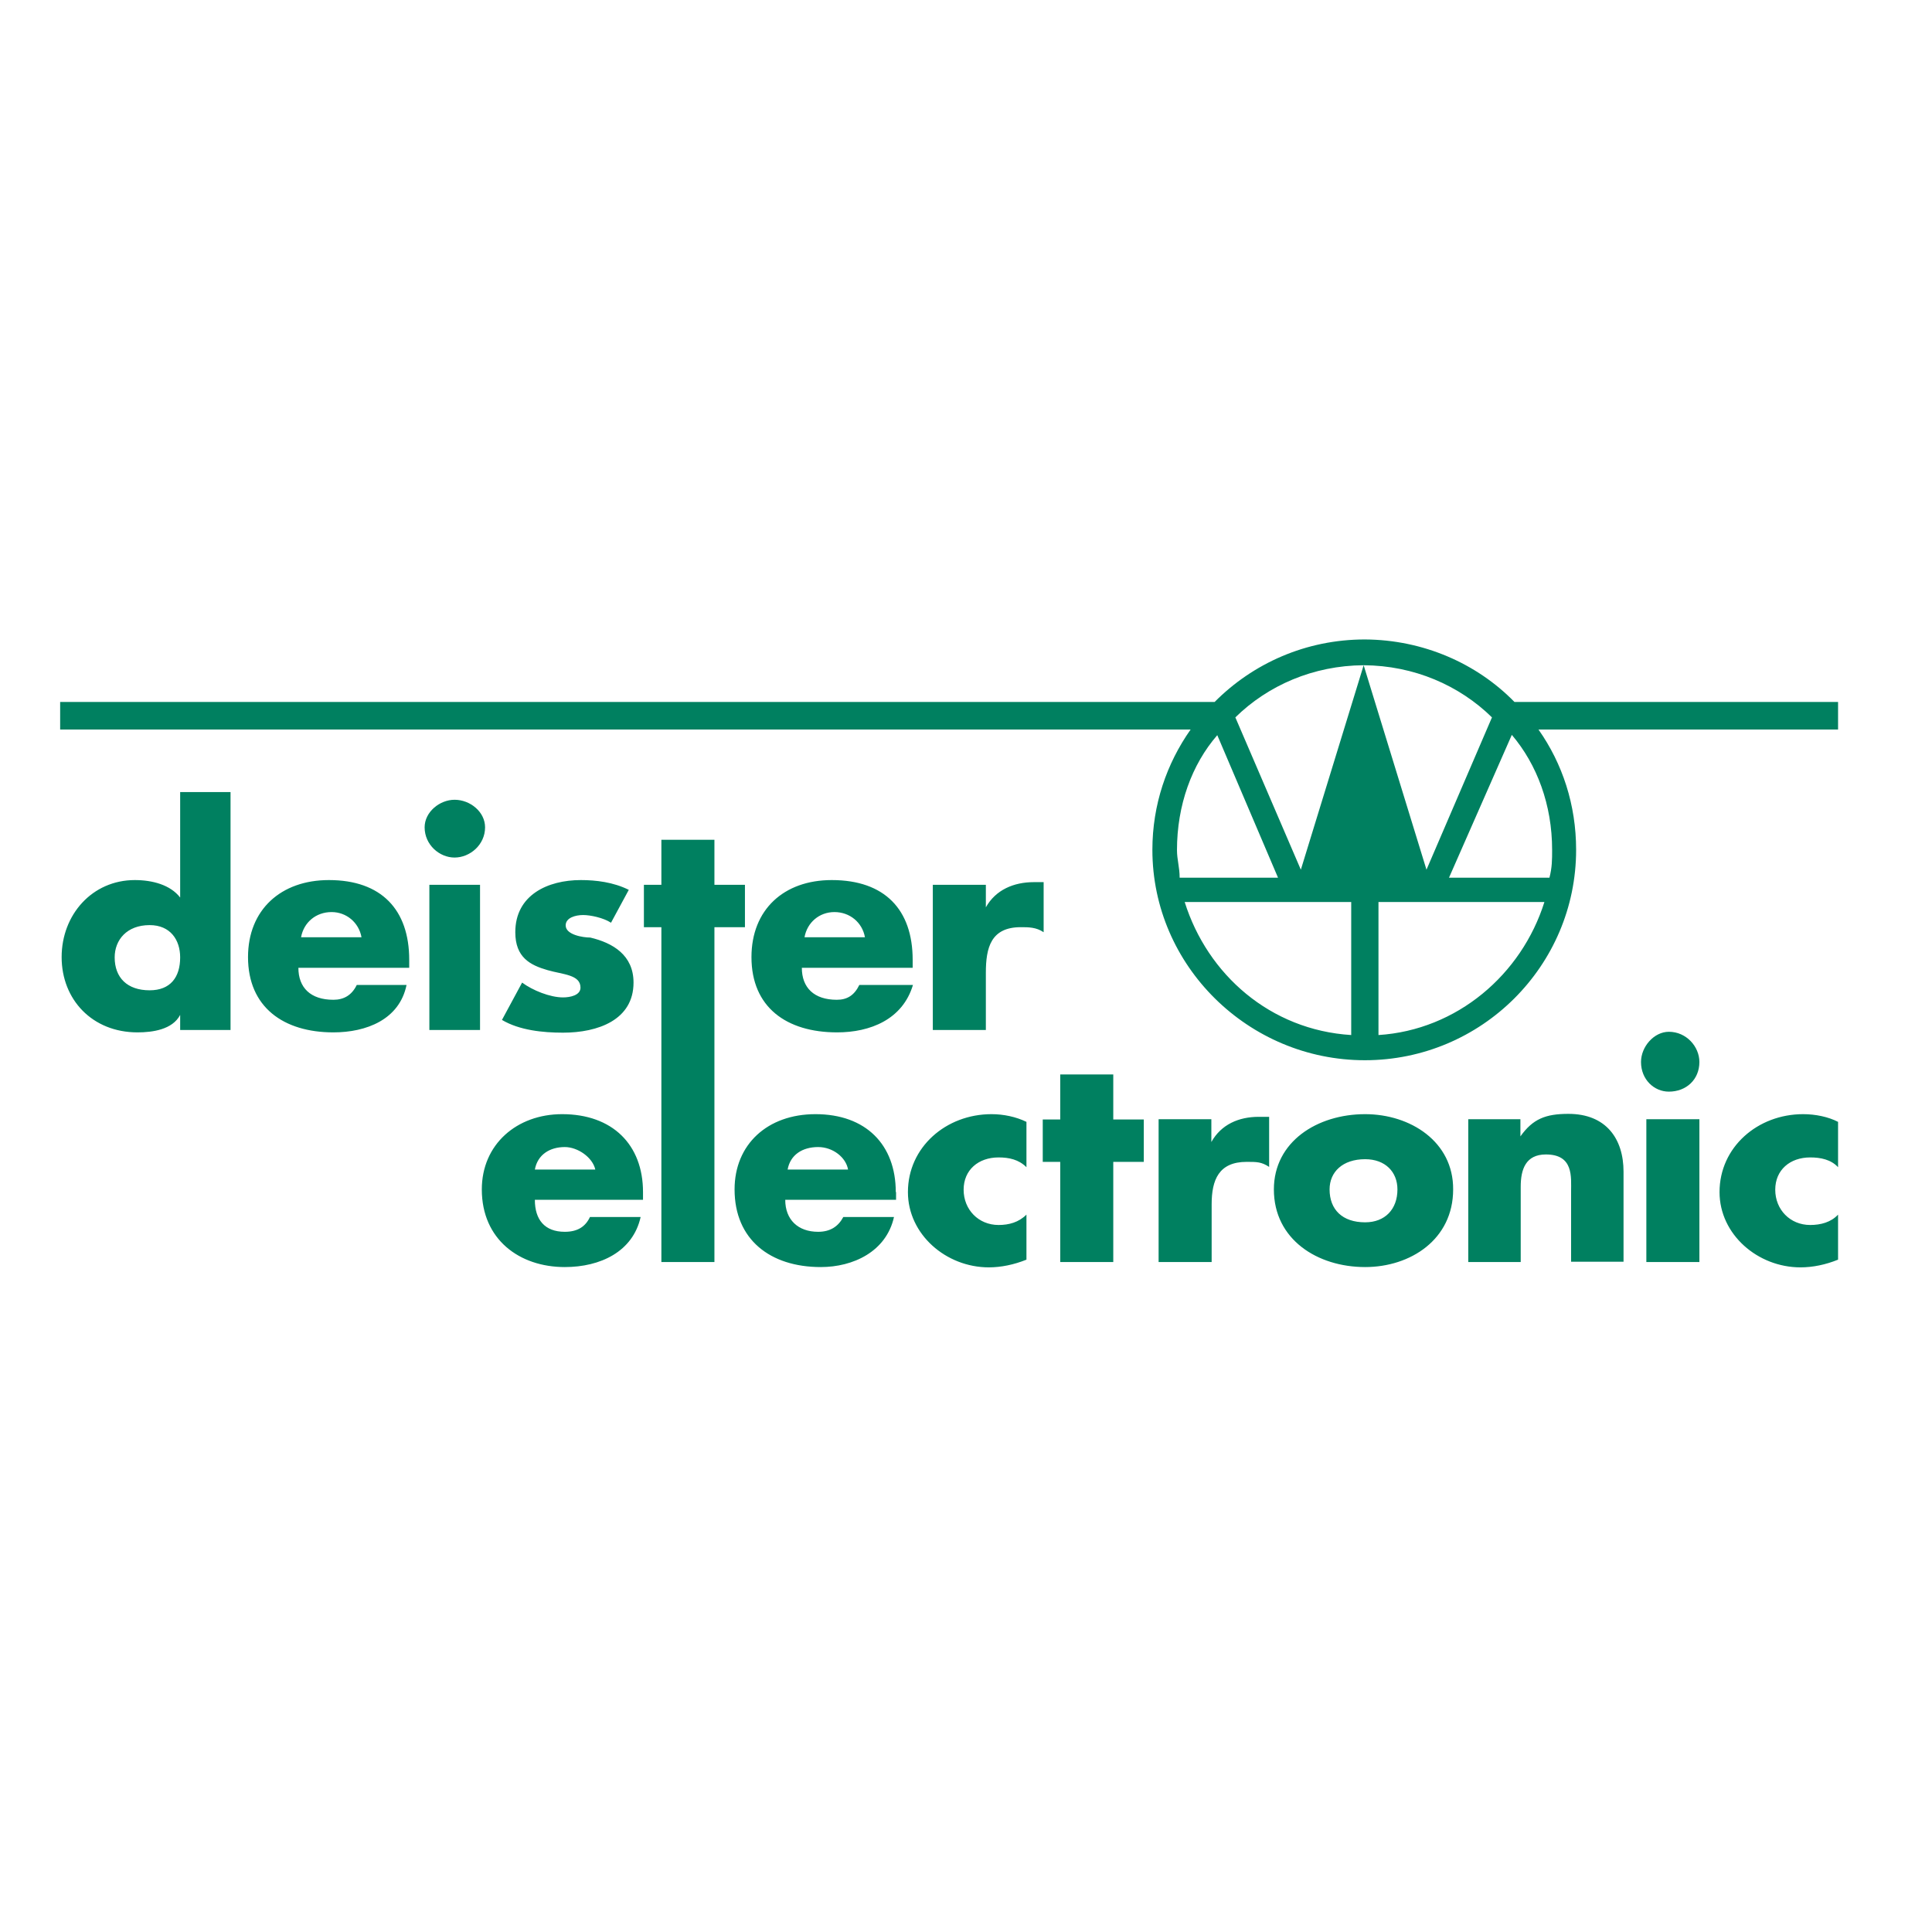 <?xml version="1.0" encoding="utf-8"?>
<!-- Generator: Adobe Illustrator 19.2.1, SVG Export Plug-In . SVG Version: 6.00 Build 0)  -->
<svg version="1.1" id="layer" xmlns="http://www.w3.org/2000/svg" xmlns:xlink="http://www.w3.org/1999/xlink" x="0px" y="0px"
	 viewBox="0 0 652 652" style="enable-background:new 0 0 652 652;" xml:space="preserve">
<style type="text/css">
	.st0{fill-rule:evenodd;clip-rule:evenodd;fill:#008060;}
</style>
<g>
	<path class="st0" d="M408.9,377.7H391v48.2h17.9v-19.5c0-8.2,2.4-14.3,11.8-14.3c3.5,0,5,0,7.6,1.7v-16.9h-3.5
		c-6.8,0-12.7,2.6-16,8.5V377.7z M460.7,376c-16.2,0-30.8,9.3-30.8,25.4c0,16.9,14.7,26.2,30.8,26.2c15.3,0,29.7-9.3,29.7-26.2
		C490.5,385.3,476,376,460.7,376 M460.7,391.2c6.8,0,10.9,4.3,10.9,10.2c0,6.7-4.2,11.1-10.9,11.1c-7.7,0-12-4.3-12-11.1
		C448.7,395.5,453.1,391.2,460.7,391.2 M513.2,377.7h-17.7v48.2h17.7v-25.4c0-5.9,1.7-10.9,8.5-10.9c9.4,0,8.5,7.6,8.5,12.6v23.6
		h17.7v-30.4c0-11.1-5.9-19.5-18.6-19.5c-7.7,0-12,1.7-16.2,7.6V377.7z M573.5,377.7h-17.9v48.2h17.9V377.7z M563.2,348.2
		c-5,0-9.4,5-9.4,10.2c0,5.9,4.4,10,9.4,10c5.9,0,10.3-4.1,10.3-10C573.5,353.2,569.1,348.2,563.2,348.2 M620.3,378.6
		c-3.3-1.7-7.6-2.6-11.8-2.6c-15.3,0-28.2,11.1-28.2,26.3c0,14.3,12.9,25.4,27.3,25.4c4.2,0,8.5-0.9,12.7-2.6v-15.2
		c-2.4,2.6-5.9,3.5-9.4,3.5c-6.8,0-11.8-5.2-11.8-11.9c0-6.7,5-10.9,11.8-10.9c3.5,0,7,0.7,9.4,3.3V378.6z M180.5,394.7
		c0.9-5,5-7.6,10.1-7.6c4.4,0,9.4,3.5,10.3,7.6H180.5z M217,402.3c0-16-10.3-26.3-27.3-26.3c-15.3,0-27.1,10.2-27.1,25.4
		c0,16.9,12.7,26.2,28,26.2c12,0,23-5.2,25.6-16.9h-17.1c-1.5,3.2-4.1,5-8.5,5c-6.8,0-10.1-4.1-10.1-10.8H217V402.3z M265.8,394.7
		c0.9-5,5-7.6,10.3-7.6c5,0,9.4,3.5,10.1,7.6H265.8z M302.3,402.3c0-16-10.1-26.3-27.1-26.3c-16.2,0-27.3,10.2-27.3,25.4
		c0,16.9,12,26.2,29.1,26.2c10.9,0,22.1-5.2,24.7-16.9h-17.1c-1.7,3.2-4.4,5-8.5,5c-6.8,0-11.1-4.1-11.1-10.8h37.4V402.3z
		 M346.4,378.6c-3.5-1.7-7.7-2.6-11.8-2.6c-15.3,0-28.2,11.1-28.2,26.3c0,14.3,12.9,25.4,27.3,25.4c4.1,0,8.5-0.9,12.7-2.6v-15.2
		c-2.6,2.6-5.9,3.5-9.4,3.5c-6.8,0-11.8-5.2-11.8-11.9c0-6.7,5-10.9,11.8-10.9c3.5,0,6.8,0.7,9.4,3.3V378.6z M375.7,392.1H386v-14.3
		h-10.3v-15.2h-17.9v15.2h-5.9v14.3h5.9v33.8h17.9V392.1z M60.8,347.6h17v-80.3h-17v35.6c-3.3-4.3-9.4-5.9-15.3-5.9
		c-14.4,0-24.7,11.7-24.7,26c0,14.3,10.3,25.4,25.6,25.4c5,0,11.8-0.9,14.4-5.9V347.6z M50.5,312.2c7,0,10.3,5,10.3,10.9
		c0,6.7-3.3,11.1-10.3,11.1c-7.6,0-11.8-4.3-11.8-11.1C38.7,317.2,42.8,312.2,50.5,312.2 M101.6,316.3c0.9-5,5-8.5,10.3-8.5
		c5,0,9.2,3.5,10.1,8.5H101.6z M138.1,323.9c0-16.9-9.4-26.9-27.1-26.9c-16.2,0-27.3,10-27.3,26c0,16.9,12,25.4,28.8,25.4
		c11.1,0,22.3-4.3,24.7-16h-16.8c-1.7,3.5-4.4,5-7.9,5c-7.7,0-11.8-4.1-11.8-10.8h37.4V323.9z M162,298.6h-17.1v49H162V298.6z
		 M153.4,269.9c-5,0-10.1,4.1-10.1,9.3c0,5.9,5,10.2,10.1,10.2c5.2,0,10.3-4.3,10.3-10.2C163.7,274,158.7,269.9,153.4,269.9
		 M212.2,300.3c-5.2-2.6-11.1-3.3-16.2-3.3c-11.1,0-22.1,5-22.1,17.6c0,8.5,5,11.1,10.9,12.8c5.2,1.5,11.1,1.5,11.1,5.9
		c0,2.6-3.5,3.3-5.9,3.3c-4.4,0-10.3-2.4-13.8-5l-6.8,12.6c5.9,3.5,13.8,4.3,20.6,4.3c11.8,0,23.8-4.3,23.8-16.9
		c0-9.3-7-13.4-14.6-15.2c-2.4,0-8.3-0.9-8.3-4.1c0-2.6,3.3-3.5,5.9-3.5c2.4,0,6.8,0.9,9.4,2.6L212.2,300.3z M241.1,312.9h10.3
		v-14.3h-10.3v-15.2h-17.9v15.2h-5.9v14.3h5.9v113h17.9V312.9z M271.5,316.3c0.9-5,5-8.5,10.1-8.5c5.2,0,9.4,3.5,10.3,8.5H271.5z
		 M308,323.9c0-16.9-9.4-26.9-27.3-26.9c-16.2,0-27.1,10-27.1,26c0,16.9,11.8,25.4,28.9,25.4c11.1,0,22.1-4.3,25.6-16H290
		c-1.7,3.5-4.1,5-7.6,5c-7.7,0-11.8-4.1-11.8-10.8H308V323.9z M332.7,298.6h-17.9v49h17.9v-19.3c0-8.5,1.7-15.4,11.8-15.4
		c2.6,0,5.2,0,7.7,1.7v-16.9h-3.3c-6.8,0-12.9,2.6-16.2,8.5V298.6z M456,349.3v-44.9h-56.2C407.5,328.9,428.7,347.6,456,349.3
		 M431.3,296.2h-33.2c0-3.5-0.9-6.1-0.9-9.3c0-15.2,5-28.9,13.6-38.8L431.3,296.2z M522.9,296.2h-33.9l21.2-48.2
		c8.5,10,13.6,23.6,13.6,38.8C523.8,290.1,523.8,292.7,522.9,296.2 M521.2,304.4h-56v44.9C491.7,347.6,513.5,328.9,521.2,304.4
		 M416.9,242.1l22.1,51.4l21.2-69C443.2,224.6,427.9,231.3,416.9,242.1 M511.1,236.9h109.2v9.3H519.2c8.1,11.5,12.7,25.4,12.7,40.6
		c0,39.1-31.9,71-71.3,71c-39.3,0-71.7-31.9-71.7-71c0-15.2,4.8-29.1,12.9-40.6H20.3v-9.3h389.6c12.9-13,30.8-21.1,50.7-21.1
		C480.3,215.9,498.4,223.9,511.1,236.9 M503.5,242.1l-22.1,51.4l-21.2-69C477.2,224.6,492.5,231.3,503.5,242.1"/>
</g>
</svg>

